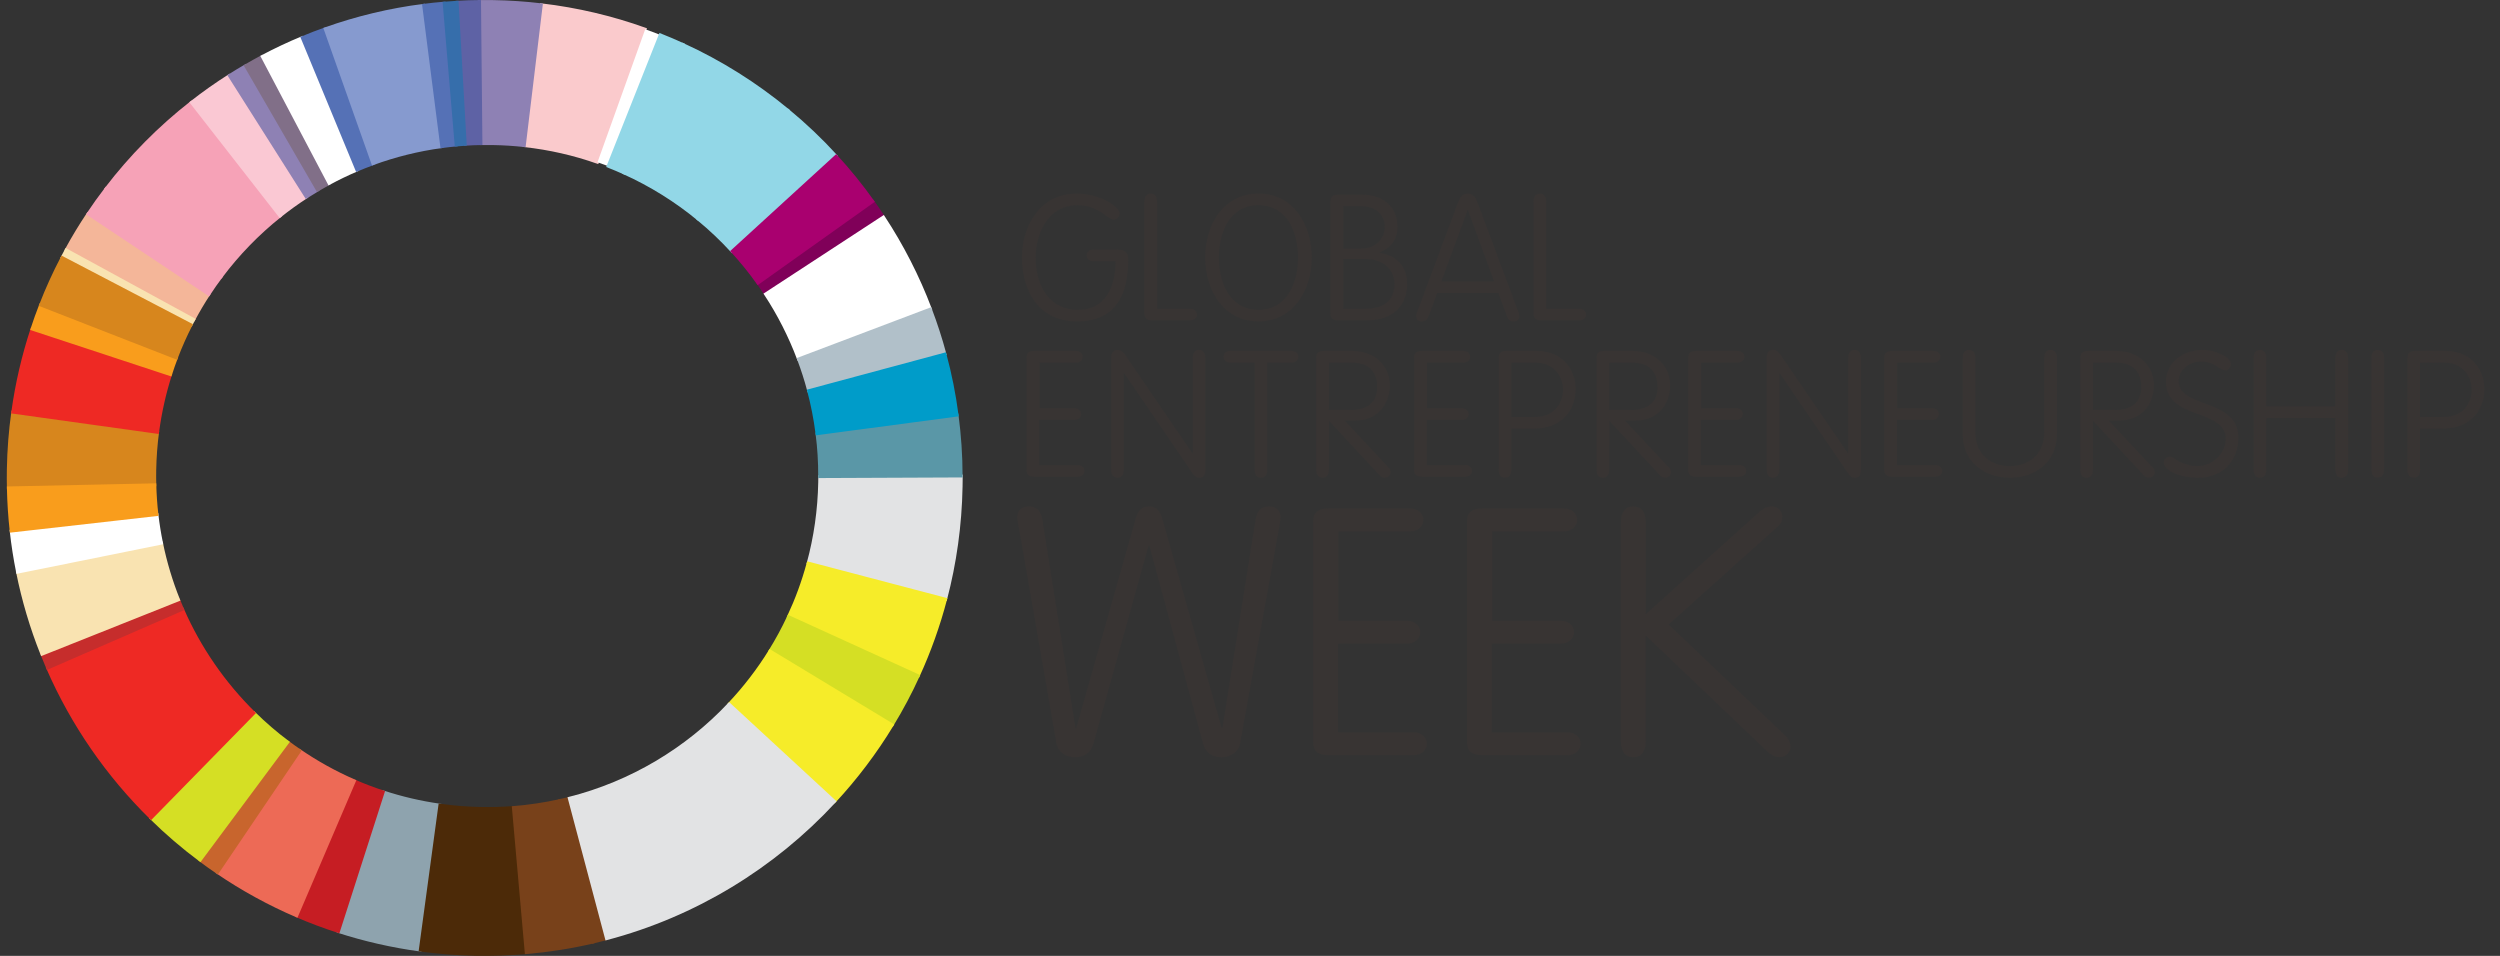 <?xml version="1.0" encoding="utf-8"?>
<!-- Generator: Adobe Illustrator 25.1.0, SVG Export Plug-In . SVG Version: 6.00 Build 0)  -->
<svg version="1.1" id="Layer_1" xmlns="http://www.w3.org/2000/svg" xmlns:xlink="http://www.w3.org/1999/xlink" x="0px" y="0px"
	 viewBox="0 0 736 281.4" style="enable-background:new 0 0 736 281.4;" xml:space="preserve">
<rect x="0" y="0" width="736" height="281.4" fill="#333333" stroke="none"/>
<style type="text/css">
	.st0{fill:#383433;}
	.st1{clip-path:url(#SVGID_4_);fill-rule:evenodd;clip-rule:evenodd;fill:#FACACC;}
	.st2{clip-path:url(#SVGID_4_);fill:none;stroke:#FACACC;stroke-width:0.9;stroke-miterlimit:3.864;}
	.st3{clip-path:url(#SVGID_4_);fill-rule:evenodd;clip-rule:evenodd;fill:#FFFFFF;}
	.st4{clip-path:url(#SVGID_4_);fill-rule:evenodd;clip-rule:evenodd;fill:#92D7E7;}
	.st5{clip-path:url(#SVGID_4_);fill:none;stroke:#92D7E7;stroke-width:0.9;stroke-miterlimit:3.864;}
	.st6{clip-path:url(#SVGID_4_);fill-rule:evenodd;clip-rule:evenodd;fill:#800059;}
	.st7{clip-path:url(#SVGID_4_);fill:none;stroke:#800059;stroke-width:0.9;stroke-miterlimit:3.864;}
	.st8{clip-path:url(#SVGID_4_);fill:none;stroke:#FFFFFF;stroke-width:0.9;stroke-miterlimit:3.864;}
	.st9{clip-path:url(#SVGID_4_);fill-rule:evenodd;clip-rule:evenodd;fill:#B1C0C9;}
	.st10{clip-path:url(#SVGID_4_);fill:none;stroke:#B1C0C9;stroke-width:0.9;stroke-miterlimit:3.864;}
	.st11{clip-path:url(#SVGID_4_);fill-rule:evenodd;clip-rule:evenodd;fill:#E2E3E4;}
	.st12{clip-path:url(#SVGID_4_);fill:none;stroke:#E2E3E4;stroke-width:0.9;stroke-miterlimit:3.864;}
	.st13{clip-path:url(#SVGID_4_);fill-rule:evenodd;clip-rule:evenodd;fill:#F6EC29;}
	.st14{clip-path:url(#SVGID_4_);fill:none;stroke:#F6EC29;stroke-width:0.9;stroke-miterlimit:3.864;}
	.st15{clip-path:url(#SVGID_4_);fill-rule:evenodd;clip-rule:evenodd;fill:#D5DF24;}
	.st16{clip-path:url(#SVGID_4_);fill:none;stroke:#D5DF24;stroke-width:0.9;stroke-miterlimit:3.864;}
	.st17{clip-path:url(#SVGID_4_);fill-rule:evenodd;clip-rule:evenodd;fill:#78411A;}
	.st18{clip-path:url(#SVGID_4_);fill:none;stroke:#78411A;stroke-width:0.9;stroke-miterlimit:3.864;}
	.st19{clip-path:url(#SVGID_4_);fill-rule:evenodd;clip-rule:evenodd;fill:#8EA3AE;}
	.st20{clip-path:url(#SVGID_4_);fill:none;stroke:#8EA3AE;stroke-width:0.9;stroke-miterlimit:3.864;}
	.st21{clip-path:url(#SVGID_4_);fill-rule:evenodd;clip-rule:evenodd;fill:#C61D23;}
	.st22{clip-path:url(#SVGID_4_);fill:none;stroke:#C61D23;stroke-width:0.9;stroke-miterlimit:3.864;}
	.st23{clip-path:url(#SVGID_4_);fill-rule:evenodd;clip-rule:evenodd;fill:#ED6A56;}
	.st24{clip-path:url(#SVGID_4_);fill:none;stroke:#ED6A56;stroke-width:0.9;stroke-miterlimit:3.864;}
	.st25{clip-path:url(#SVGID_4_);fill-rule:evenodd;clip-rule:evenodd;fill:#C8652D;}
	.st26{clip-path:url(#SVGID_4_);fill:none;stroke:#C8652D;stroke-width:0.9;stroke-miterlimit:3.864;}
	.st27{clip-path:url(#SVGID_4_);fill-rule:evenodd;clip-rule:evenodd;fill:#EE2924;}
	.st28{clip-path:url(#SVGID_4_);fill:none;stroke:#EE2924;stroke-width:0.9;stroke-miterlimit:3.864;}
	.st29{clip-path:url(#SVGID_4_);fill-rule:evenodd;clip-rule:evenodd;fill:#C62D2C;}
	.st30{clip-path:url(#SVGID_4_);fill:none;stroke:#C62D2C;stroke-width:0.9;stroke-miterlimit:3.864;}
	.st31{clip-path:url(#SVGID_4_);fill-rule:evenodd;clip-rule:evenodd;fill:#F9E3B1;}
	.st32{clip-path:url(#SVGID_4_);fill:none;stroke:#F9E3B1;stroke-width:0.9;stroke-miterlimit:3.864;}
	.st33{clip-path:url(#SVGID_4_);fill-rule:evenodd;clip-rule:evenodd;fill:#D7861D;}
	.st34{clip-path:url(#SVGID_4_);fill:none;stroke:#D7861D;stroke-width:0.9;stroke-miterlimit:3.864;}
	.st35{clip-path:url(#SVGID_4_);fill-rule:evenodd;clip-rule:evenodd;fill:#F4B699;}
	.st36{clip-path:url(#SVGID_4_);fill:none;stroke:#F4B699;stroke-width:0.9;stroke-miterlimit:3.864;}
	.st37{clip-path:url(#SVGID_4_);fill-rule:evenodd;clip-rule:evenodd;fill:#F6A2B7;}
	.st38{clip-path:url(#SVGID_4_);fill:none;stroke:#F6A2B7;stroke-width:0.9;stroke-miterlimit:3.864;}
	.st39{clip-path:url(#SVGID_4_);fill-rule:evenodd;clip-rule:evenodd;fill:#FAC8D3;}
	.st40{clip-path:url(#SVGID_4_);fill:none;stroke:#FAC8D3;stroke-width:0.9;stroke-miterlimit:3.864;}
	.st41{clip-path:url(#SVGID_4_);fill-rule:evenodd;clip-rule:evenodd;fill:#8E81B4;}
	.st42{clip-path:url(#SVGID_4_);fill:none;stroke:#8E81B4;stroke-width:0.9;stroke-miterlimit:3.864;}
	.st43{clip-path:url(#SVGID_4_);fill-rule:evenodd;clip-rule:evenodd;fill:#816F88;}
	.st44{clip-path:url(#SVGID_4_);fill:none;stroke:#816F88;stroke-width:0.9;stroke-miterlimit:3.864;}
	.st45{clip-path:url(#SVGID_4_);fill-rule:evenodd;clip-rule:evenodd;fill:#5571B6;}
	.st46{clip-path:url(#SVGID_4_);fill:none;stroke:#5571B6;stroke-width:0.9;stroke-miterlimit:3.864;}
	.st47{clip-path:url(#SVGID_4_);fill-rule:evenodd;clip-rule:evenodd;fill:#869ACF;}
	.st48{clip-path:url(#SVGID_4_);fill:none;stroke:#869ACF;stroke-width:0.9;stroke-miterlimit:3.864;}
	.st49{clip-path:url(#SVGID_4_);fill-rule:evenodd;clip-rule:evenodd;fill:#5E62A5;}
	.st50{clip-path:url(#SVGID_4_);fill:none;stroke:#5E62A5;stroke-width:0.9;stroke-miterlimit:3.864;}
	.st51{clip-path:url(#SVGID_4_);fill-rule:evenodd;clip-rule:evenodd;fill:#366EAB;}
	.st52{clip-path:url(#SVGID_4_);fill:none;stroke:#366EAB;stroke-width:0.9;stroke-miterlimit:3.864;}
	.st53{clip-path:url(#SVGID_4_);fill-rule:evenodd;clip-rule:evenodd;fill:#F99D1C;}
	.st54{clip-path:url(#SVGID_4_);fill:none;stroke:#F99D1C;stroke-width:0.9;stroke-miterlimit:3.864;}
	.st55{clip-path:url(#SVGID_4_);fill-rule:evenodd;clip-rule:evenodd;fill:#4C2A08;}
	.st56{clip-path:url(#SVGID_4_);fill:none;stroke:#4C2A08;stroke-width:0.9;stroke-miterlimit:3.864;}
	.st57{clip-path:url(#SVGID_4_);fill-rule:evenodd;clip-rule:evenodd;fill:#A9006F;}
	.st58{clip-path:url(#SVGID_4_);fill:none;stroke:#A9006F;stroke-width:0.9;stroke-miterlimit:3.864;}
	.st59{clip-path:url(#SVGID_4_);fill-rule:evenodd;clip-rule:evenodd;fill:#5A97A7;}
	.st60{clip-path:url(#SVGID_4_);fill:none;stroke:#5A97A7;stroke-width:0.9;stroke-miterlimit:3.864;}
	.st61{clip-path:url(#SVGID_4_);fill-rule:evenodd;clip-rule:evenodd;fill:#009CC9;}
	.st62{clip-path:url(#SVGID_4_);fill:none;stroke:#009CC9;stroke-width:0.9;stroke-miterlimit:3.864;}
</style>
<g>
	<path class="st0" d="M328.99,73.47c2.6,0,3.17,1.35,3.17,2.86c0,14.35-6.97,18.3-15.08,18.3c-11.54,0-16.22-9.31-16.22-18.82
		c0-9.2,5.2-18.82,16.12-18.82c7.28,0,12.64,4.11,12.64,5.67c0,1.35-0.88,1.98-1.82,1.98c-1.72,0-4.26-4.21-10.61-4.21
		c-8.63,0-12.27,8.27-12.27,15.39c0,8.37,4,15.39,12.48,15.39c8.06,0,11.02-6.86,11.02-14.3h-6.55c-1.2,0-1.98-0.78-1.98-1.72
		s0.78-1.72,1.98-1.72H328.99z"/>
	<path class="st0" d="M340.64,90.89h9.78c1.2,0,1.98,0.78,1.98,1.72c0,0.94-0.78,1.72-1.98,1.72h-11.65c-1.04,0-1.87-0.83-1.87-1.87
		V59.38c0-1.56,0.68-2.39,1.87-2.39s1.87,0.83,1.87,2.39V90.89z"/>
	<path class="st0" d="M370.49,56.98c10.45,0,15.7,9.41,15.7,18.82s-5.25,18.82-15.7,18.82s-15.7-9.41-15.7-18.82
		S360.03,56.98,370.49,56.98z M382.14,75.81c0-6.97-2.96-15.39-11.65-15.39s-11.65,8.42-11.65,15.39s2.96,15.39,11.65,15.39
		S382.14,82.78,382.14,75.81z"/>
	<path class="st0" d="M391.7,59.27c0-1.3,0.62-1.98,2.29-1.98h6.71c8.06,0,10.71,5.1,10.71,9.26c0,4.37-2.08,6.45-5.25,7.75v0.1
		c5.1,0.83,8.11,4.06,8.11,9.31c0,5.56-3.59,10.61-11.75,10.61h-8.53c-1.66,0-2.29-0.68-2.29-1.98V59.27z M395.45,73.16h5.46
		c3.85,0,6.76-2.7,6.76-6.45c0-3.02-2.29-5.98-6.66-5.98h-5.56V73.16z M395.45,90.89h6.66c5.25,0,8.42-2.5,8.42-7.28
		c0-4.32-3.38-7.33-8.48-7.33h-6.6V90.89z"/>
	<path class="st0" d="M420.67,92.92c-0.47,0.94-0.78,1.72-2.08,1.72c-1.09,0-1.66-0.68-1.66-1.46c0-0.42,0.16-1.04,0.36-1.56
		l11.91-31.93c0.47-1.2,1.04-2.7,2.91-2.7c1.87,0,2.44,1.51,2.91,2.7l11.91,31.93c0.21,0.52,0.36,1.14,0.36,1.56
		c0,0.78-0.57,1.46-1.66,1.46c-1.3,0-1.72-0.78-2.08-1.72l-2.44-6.66h-17.99L420.67,92.92z M432.16,61.87h-0.1l-7.7,20.96h15.5
		L432.16,61.87z"/>
	<path class="st0" d="M455.19,90.89h9.78c1.2,0,1.98,0.78,1.98,1.72c0,0.94-0.78,1.72-1.98,1.72h-11.65c-1.04,0-1.87-0.83-1.87-1.87
		V59.38c0-1.56,0.68-2.39,1.87-2.39c1.2,0,1.87,0.83,1.87,2.39V90.89z"/>
</g>
<g>
	<path class="st0" d="M305.96,136.91h11.34c1.2,0,1.98,0.78,1.98,1.72c0,0.94-0.78,1.72-1.98,1.72H304.5
		c-1.66,0-2.29-0.68-2.29-1.98v-33.07c0-1.3,0.62-1.98,2.29-1.98h12.27c1.2,0,1.98,0.78,1.98,1.72c0,0.94-0.78,1.72-1.98,1.72
		h-10.76v13.42h10.3c1.2,0,1.98,0.78,1.98,1.72c0,0.94-0.78,1.72-1.98,1.72h-10.35V136.91z"/>
	<path class="st0" d="M330.86,138.26c0,1.56-0.68,2.39-1.87,2.39s-1.87-0.83-1.87-2.39v-33.07c0-1.46,0.83-2.18,1.87-2.18
		s1.66,0.62,2.18,1.35l19.86,29.07h0.1V105.4c0-1.56,0.68-2.39,1.87-2.39s1.87,0.83,1.87,2.39v32.97c0,1.77-0.73,2.29-1.77,2.29
		c-0.99,0-1.4-0.47-2.03-1.35l-20.12-29.43h-0.1V138.26z"/>
	<path class="st0" d="M373.09,138.26c0,1.56-0.68,2.39-1.87,2.39c-1.2,0-1.87-0.83-1.87-2.39v-31.51h-7.18
		c-1.2,0-1.98-0.78-1.98-1.72c0-0.94,0.78-1.72,1.98-1.72h18.1c1.2,0,1.98,0.78,1.98,1.72c0,0.94-0.78,1.72-1.98,1.72h-7.18V138.26z
		"/>
	<path class="st0" d="M391.23,138.26c0,1.56-0.68,2.39-1.87,2.39c-1.2,0-1.87-0.83-1.87-2.39v-32.97c0-1.25,0.57-1.98,2.34-1.98
		h8.16c7.28,0,11.18,4.89,11.18,10.04c0,5.93-3.95,10.45-9.88,10.45h-3.43l12.79,13.68c0.57,0.57,0.73,0.88,0.73,1.61
		c0,0.94-0.83,1.56-1.66,1.56c-0.62,0-1.09-0.21-1.66-0.83l-14.82-15.91V138.26z M391.23,120.68h6.5c4.89,0,7.7-2.29,7.7-6.66
		c0-4.84-2.65-7.28-7.7-7.28h-6.5V120.68z"/>
	<path class="st0" d="M420.04,136.91h11.34c1.2,0,1.98,0.78,1.98,1.72c0,0.94-0.78,1.72-1.98,1.72h-12.79
		c-1.66,0-2.29-0.68-2.29-1.98v-33.07c0-1.3,0.62-1.98,2.29-1.98h12.27c1.2,0,1.98,0.78,1.98,1.72c0,0.94-0.78,1.72-1.98,1.72
		h-10.76v13.42h10.3c1.2,0,1.98,0.78,1.98,1.72c0,0.94-0.78,1.72-1.98,1.72h-10.35V136.91z"/>
	<path class="st0" d="M444.95,138.26c0,1.56-0.68,2.39-1.87,2.39c-1.2,0-1.87-0.83-1.87-2.39v-32.97c0-1.25,0.57-1.98,2.34-1.98
		h8.89c8.42,0,11.44,6.55,11.44,11.13c0,6.14-3.85,11.75-12.38,11.75h-6.55V138.26z M444.95,122.76h6.86c5.93,0,8.32-4.26,8.32-8.01
		s-2.39-8.01-8.32-8.01h-6.86V122.76z"/>
	<path class="st0" d="M473.76,138.26c0,1.56-0.68,2.39-1.87,2.39c-1.2,0-1.87-0.83-1.87-2.39v-32.97c0-1.25,0.57-1.98,2.34-1.98
		h8.16c7.28,0,11.18,4.89,11.18,10.04c0,5.93-3.95,10.45-9.88,10.45h-3.43l12.79,13.68c0.57,0.57,0.73,0.88,0.73,1.61
		c0,0.94-0.83,1.56-1.66,1.56c-0.62,0-1.09-0.21-1.66-0.83l-14.82-15.91V138.26z M473.76,120.68h6.5c4.89,0,7.7-2.29,7.7-6.66
		c0-4.84-2.65-7.28-7.7-7.28h-6.5V120.68z"/>
	<path class="st0" d="M500.75,136.91h11.34c1.2,0,1.98,0.78,1.98,1.72c0,0.94-0.78,1.72-1.98,1.72h-12.79
		c-1.66,0-2.29-0.68-2.29-1.98v-33.07c0-1.3,0.62-1.98,2.29-1.98h12.27c1.2,0,1.98,0.78,1.98,1.72c0,0.94-0.78,1.72-1.98,1.72H500.8
		v13.42h10.3c1.2,0,1.98,0.78,1.98,1.72c0,0.94-0.78,1.72-1.98,1.72h-10.35V136.91z"/>
	<path class="st0" d="M523.83,138.26c0,1.56-0.68,2.39-1.87,2.39c-1.2,0-1.87-0.83-1.87-2.39v-33.07c0-1.46,0.83-2.18,1.87-2.18
		c1.04,0,1.66,0.62,2.18,1.35l19.87,29.07h0.1V105.4c0-1.56,0.68-2.39,1.87-2.39s1.87,0.83,1.87,2.39v32.97
		c0,1.77-0.73,2.29-1.77,2.29c-0.99,0-1.4-0.47-2.03-1.35l-20.12-29.43h-0.1V138.26z"/>
	<path class="st0" d="M558.46,136.91h11.34c1.2,0,1.98,0.78,1.98,1.72c0,0.94-0.78,1.72-1.98,1.72h-12.79
		c-1.66,0-2.29-0.68-2.29-1.98v-33.07c0-1.3,0.62-1.98,2.29-1.98h12.27c1.2,0,1.98,0.78,1.98,1.72c0,0.94-0.78,1.72-1.98,1.72
		h-10.76v13.42h10.3c1.2,0,1.98,0.78,1.98,1.72c0,0.94-0.78,1.72-1.98,1.72h-10.35V136.91z"/>
	<path class="st0" d="M577.81,105.4c0-1.56,0.68-2.39,1.87-2.39c1.2,0,1.87,0.83,1.87,2.39v21.89c0,6.81,4.94,9.93,10.14,9.93
		s10.14-3.12,10.14-9.93V105.4c0-1.56,0.68-2.39,1.87-2.39s1.87,0.83,1.87,2.39v22.36c0,8.53-6.71,12.9-13.88,12.9
		c-7.18,0-13.88-4.37-13.88-12.9V105.4z"/>
	<path class="st0" d="M616.18,138.26c0,1.56-0.68,2.39-1.87,2.39c-1.2,0-1.87-0.83-1.87-2.39v-32.97c0-1.25,0.57-1.98,2.34-1.98
		h8.16c7.28,0,11.18,4.89,11.18,10.04c0,5.93-3.95,10.45-9.88,10.45h-3.43l12.79,13.68c0.57,0.57,0.73,0.88,0.73,1.61
		c0,0.94-0.83,1.56-1.66,1.56c-0.62,0-1.09-0.21-1.66-0.83l-14.82-15.91V138.26z M616.18,120.68h6.5c4.89,0,7.7-2.29,7.7-6.66
		c0-4.84-2.65-7.28-7.7-7.28h-6.5V120.68z"/>
	<path class="st0" d="M637.03,136.23c0-0.99,0.78-1.82,1.77-1.82c0.42,0,1.35,0.52,1.77,0.88c0.42,0.36,3.48,1.92,6.14,1.92
		c5.2,0,8.53-4.16,8.53-8.06c0-8.89-17.58-5.46-17.58-16.69c0-5.98,5.1-9.31,10.71-9.46c4.06,0,8.42,2.29,8.42,4.06
		c0,1.14-0.88,1.98-1.56,1.98c-1.92,0-3.17-2.6-7.12-2.6c-3.9,0-6.71,2.7-6.71,5.77c0,8.16,17.58,4.84,17.58,16.69
		c0,6.71-4.63,11.75-11.75,11.75C641.09,140.65,637.03,138.26,637.03,136.23z"/>
	<path class="st0" d="M667.19,138.26c0,1.56-0.68,2.39-1.87,2.39c-1.2,0-1.87-0.83-1.87-2.39V105.4c0-1.56,0.68-2.39,1.87-2.39
		c1.2,0,1.87,0.83,1.87,2.39v14.25h20.33V105.4c0-1.56,0.68-2.39,1.87-2.39s1.87,0.83,1.87,2.39v32.87c0,1.56-0.68,2.39-1.87,2.39
		s-1.87-0.83-1.87-2.39v-15.18h-20.33V138.26z"/>
	<path class="st0" d="M701.88,138.26c0,1.56-0.68,2.39-1.87,2.39c-1.2,0-1.87-0.83-1.87-2.39V105.4c0-1.56,0.68-2.39,1.87-2.39
		c1.2,0,1.87,0.83,1.87,2.39V138.26z"/>
	<path class="st0" d="M712.48,138.26c0,1.56-0.68,2.39-1.87,2.39c-1.2,0-1.87-0.83-1.87-2.39v-32.97c0-1.25,0.57-1.98,2.34-1.98
		h8.89c8.42,0,11.44,6.55,11.44,11.13c0,6.14-3.85,11.75-12.38,11.75h-6.55V138.26z M712.48,122.76h6.86c5.93,0,8.32-4.26,8.32-8.01
		s-2.39-8.01-8.32-8.01h-6.86V122.76z"/>
</g>
<g>
	<defs>
		<polygon id="SVGID_1_" points="-5,0 736,2 736,283.4 -5,281.4 		"/>
	</defs>
	<clipPath id="SVGID_2_">
		<use xlink:href="#SVGID_1_"  style="overflow:visible;"/>
	</clipPath>
</g>
<g>
	<path class="st0" d="M334.37,152.55c0.51-1.73,1.43-3.47,3.88-3.47s3.37,1.73,3.88,3.47l17.54,61.82h0.2l9.79-61.61
		c0.51-2.96,2.24-3.67,3.98-3.67c1.84,0,3.37,1.02,3.37,3.06c0,0.82-0.51,3.77-1.22,7.55l-10.71,59.16
		c-0.51,2.75-3.06,4.08-5.41,4.08c-2.65,0-4.69-1.12-5.51-4.08l-15.81-58.25h-0.2l-16.22,58.25c-0.82,2.96-2.86,4.08-5.51,4.08
		c-2.35,0-4.9-1.33-5.41-4.08l-10.3-59.16c-1.12-5.92-1.22-6.73-1.22-7.55c0-2.04,1.53-3.06,3.37-3.06c1.73,0,3.47,0.71,3.98,3.67
		l9.79,61.61h0.2L334.37,152.55z"/>
	<path class="st0" d="M393.94,215.59h22.24c2.35,0,3.88,1.53,3.88,3.37s-1.53,3.37-3.88,3.37h-25.09c-3.26,0-4.49-1.33-4.49-3.88
		v-64.88c0-2.55,1.22-3.88,4.49-3.88h24.07c2.35,0,3.88,1.53,3.88,3.37s-1.53,3.37-3.88,3.37h-21.12v26.32h20.2
		c2.35,0,3.88,1.53,3.88,3.37s-1.53,3.37-3.88,3.37h-20.3V215.59z"/>
	<path class="st0" d="M439.22,215.59h22.24c2.35,0,3.88,1.53,3.88,3.37s-1.53,3.37-3.88,3.37h-25.09c-3.26,0-4.49-1.33-4.49-3.88
		v-64.88c0-2.55,1.22-3.88,4.49-3.88h24.07c2.35,0,3.88,1.53,3.88,3.37s-1.53,3.37-3.88,3.37h-21.12v26.32h20.2
		c2.35,0,3.88,1.53,3.88,3.37s-1.53,3.37-3.88,3.37h-20.3V215.59z"/>
	<path class="st0" d="M484.51,218.24c0,3.06-1.33,4.69-3.67,4.69c-2.35,0-3.67-1.63-3.67-4.69v-64.47c0-3.06,1.33-4.69,3.67-4.69
		c2.35,0,3.67,1.63,3.67,4.69v27.03l32.54-29.28c1.63-1.53,2.86-2.45,4.49-2.45c2.14,0,3.16,1.63,3.16,3.06
		c0,1.12-0.2,1.94-1.63,3.16l-31.83,28.56l34.27,32.64c1.12,1.02,1.63,2.35,1.63,3.26c0,1.63-1.22,3.16-3.26,3.16
		c-1.63,0-2.96-1.02-4.39-2.45l-34.99-33.36V218.24z"/>
</g>
<g>
	<defs>
		<polyline id="SVGID_3_" points="769.37,281.4 2,281.4 2,0 769.37,0 		"/>
	</defs>
	<clipPath id="SVGID_4_">
		<use xlink:href="#SVGID_3_"  style="overflow:visible;"/>
	</clipPath>
	<path class="st1" d="M159.37,1.44c10.59,1.25,20.81,3.68,30.53,7.16l-14.04,39.14c-6.84-2.41-14.04-4.07-21.49-4.89L159.37,1.44z"
		/>
	<path class="st2" d="M159.37,1.44c10.59,1.25,20.81,3.68,30.53,7.16l-14.04,39.14c-6.84-2.41-14.04-4.07-21.49-4.89L159.37,1.44z"
		/>
	<path class="st3" d="M189.95,8.61c1.48,0.52,2.94,1.08,4.4,1.65L179,48.9c-1.02-0.4-2.05-0.78-3.09-1.14L189.95,8.61z"/>
	<path class="st4" d="M194.39,10.28c2.25,0.89,4.46,1.84,6.65,2.84l-17.31,37.76c-1.54-0.69-3.1-1.35-4.68-1.97L194.39,10.28z"/>
	<path class="st5" d="M194.39,10.28c2.25,0.89,4.46,1.84,6.65,2.84l-17.31,37.76c-1.54-0.69-3.1-1.35-4.68-1.97L194.39,10.28z"/>
	<path class="st4" d="M201.08,13.14c11.16,5.11,21.52,11.64,30.87,19.37l-26.4,31.95c-6.59-5.42-13.91-9.99-21.79-13.56
		L201.08,13.14z"/>
	<path class="st5" d="M201.08,13.14c11.16,5.11,21.52,11.64,30.87,19.37l-26.4,31.95c-6.59-5.42-13.91-9.99-21.79-13.56
		L201.08,13.14z"/>
	<path class="st6" d="M256.95,59.33c1.06,1.49,2.1,3,3.1,4.54l-34.67,22.66c-0.71-1.08-1.43-2.14-2.18-3.18L256.95,59.33z"/>
	<path class="st7" d="M256.95,59.33c1.06,1.49,2.1,3,3.1,4.54l-34.67,22.66c-0.71-1.08-1.43-2.14-2.18-3.18L256.95,59.33z"/>
	<path class="st3" d="M260.07,63.91c5.53,8.44,10.18,17.5,13.8,27.06l-38.78,14.68c-2.54-6.74-5.8-13.13-9.7-19.08L260.07,63.91z"/>
	<path class="st8" d="M260.07,63.91c5.53,8.44,10.18,17.5,13.8,27.06l-38.78,14.68c-2.54-6.74-5.8-13.13-9.7-19.08L260.07,63.91z"/>
	<path class="st9" d="M273.89,91.01c1.63,4.31,3.06,8.72,4.27,13.21L238.09,115c-0.84-3.17-1.84-6.27-2.98-9.31L273.89,91.01z"/>
	<path class="st10" d="M273.89,91.01c1.63,4.31,3.06,8.72,4.27,13.21L238.09,115c-0.84-3.17-1.84-6.27-2.98-9.31L273.89,91.01z"/>
	<path class="st11" d="M282.93,143.26c-0.21,11.44-1.78,22.52-4.55,33.12l-40.41-10.62c2.06-7.61,3.22-15.59,3.37-23.83l0.02-1.6
		l41.61-0.16C282.95,141.19,282.95,142.22,282.93,143.26"/>
	<path class="st12" d="M282.93,143.26c-0.21,11.44-1.78,22.52-4.55,33.12l-40.41-10.62c2.06-7.61,3.22-15.59,3.37-23.83l0.02-1.6
		l41.61-0.16C282.95,141.19,282.95,142.22,282.93,143.26z"/>
	<path class="st13" d="M278.36,176.42c-2.05,7.79-4.74,15.32-8.03,22.51l-38.15-17.39c2.35-5.03,4.29-10.29,5.76-15.75
		L278.36,176.42z"/>
	<path class="st14" d="M278.36,176.42c-2.05,7.79-4.74,15.32-8.03,22.51l-38.15-17.39c2.35-5.03,4.29-10.29,5.76-15.75
		L278.36,176.42z"/>
	<path class="st15" d="M270.31,198.97c-2.27,4.97-4.83,9.78-7.64,14.41l-35.94-21.75c2-3.23,3.82-6.59,5.44-10.05L270.31,198.97z"/>
	<path class="st16" d="M270.31,198.97c-2.27,4.97-4.83,9.78-7.64,14.41l-35.94-21.75c2-3.23,3.82-6.59,5.44-10.05L270.31,198.97z"/>
	<path class="st17" d="M178.54,276.33c-1.32,0.35-2.63,0.67-3.96,0.99l-9.75-41.61c0.92-0.2,1.84-0.42,2.75-0.65L178.54,276.33z"/>
	<path class="st18" d="M178.54,276.33c-1.32,0.35-2.63,0.67-3.96,0.99l-9.75-41.61c0.92-0.2,1.84-0.42,2.75-0.65L178.54,276.33z"/>
	<path class="st19" d="M123.71,279.67c-8.27-1.12-16.31-2.96-24.05-5.45l13.19-41.04c5.35,1.76,10.91,3.07,16.63,3.88L123.71,279.67
		z"/>
	<path class="st20" d="M123.71,279.67c-8.27-1.12-16.31-2.96-24.05-5.45l13.19-41.04c5.35,1.76,10.91,3.07,16.63,3.88L123.71,279.67
		z"/>
	<path class="st21" d="M99.62,274.21c-4.17-1.34-8.26-2.88-12.25-4.59l16.98-39.67c2.75,1.2,5.57,2.28,8.45,3.22L99.62,274.21z"/>
	<path class="st22" d="M99.62,274.21c-4.17-1.34-8.26-2.88-12.25-4.59l16.98-39.67c2.75,1.2,5.57,2.28,8.45,3.22L99.62,274.21z"/>
	<path class="st23" d="M64.07,256.85l24.2-35.81c5.03,3.44,10.4,6.42,16.05,8.88L87.33,269.6C79.14,266.08,71.36,261.8,64.07,256.85
		"/>
	<path class="st24" d="M64.07,256.85l24.2-35.81c5.03,3.44,10.4,6.42,16.05,8.88L87.33,269.6C79.14,266.08,71.36,261.8,64.07,256.85
		z"/>
	<path class="st25" d="M64.03,256.83c-1.72-1.16-3.42-2.37-5.08-3.61l25.79-34.7c1.15,0.86,2.31,1.7,3.5,2.5L64.03,256.83z"/>
	<path class="st26" d="M64.03,256.83c-1.72-1.16-3.42-2.37-5.08-3.61l25.79-34.7c1.15,0.86,2.31,1.7,3.5,2.5L64.03,256.83z"/>
	<path class="st15" d="M58.92,253.19c-5.08-3.79-9.89-7.92-14.41-12.35l30.26-30.9c3.11,3.06,6.43,5.93,9.94,8.56L58.92,253.19z"/>
	<path class="st16" d="M58.92,253.19c-5.08-3.79-9.89-7.92-14.41-12.35l30.26-30.9c3.11,3.06,6.43,5.93,9.94,8.56L58.92,253.19z"/>
	<path class="st27" d="M44.48,240.81c-12.78-12.54-23.16-27.51-30.41-44.13l39.65-17.27c5.03,11.48,12.2,21.81,21.02,30.5
		L44.48,240.81z"/>
	<path class="st28" d="M44.48,240.81c-12.78-12.54-23.16-27.51-30.41-44.13l39.65-17.27c5.03,11.48,12.2,21.81,21.02,30.5
		L44.48,240.81z"/>
	<path class="st29" d="M14.05,196.64c-0.58-1.34-1.14-2.67-1.68-4.03l40.17-16.02c0.37,0.93,0.76,1.86,1.16,2.77L14.05,196.64z"/>
	<path class="st30" d="M14.05,196.64c-0.58-1.34-1.14-2.67-1.68-4.03l40.17-16.02c0.37,0.93,0.76,1.86,1.16,2.77L14.05,196.64z"/>
	<path class="st31" d="M12.36,192.58c-3.08-7.73-5.49-15.79-7.16-24.11l42.33-8.55c1.18,5.75,2.86,11.31,5,16.65L12.36,192.58z"/>
	<path class="st32" d="M12.36,192.58c-3.08-7.73-5.49-15.79-7.16-24.11l42.33-8.55c1.18,5.75,2.86,11.31,5,16.65L12.36,192.58z"/>
	<path class="st33" d="M2.47,138.15c0.1-5.68,0.54-11.28,1.3-16.78l42.59,5.94c-0.47,3.62-0.75,7.31-0.82,11.05
		c-0.03,1.46-0.02,2.91,0.02,4.35l-43.08,0.9C2.44,141.8,2.44,139.98,2.47,138.15"/>
	<path class="st34" d="M2.47,138.15c0.1-5.68,0.54-11.28,1.3-16.78l42.59,5.94c-0.47,3.62-0.75,7.31-0.82,11.05
		c-0.03,1.46-0.02,2.91,0.02,4.35l-43.08,0.9C2.44,141.8,2.44,139.98,2.47,138.15z"/>
	<path class="st27" d="M3.78,121.32c1.16-8.41,3.07-16.58,5.65-24.43l40.73,13.41c-1.74,5.46-3.02,11.13-3.79,16.96L3.78,121.32z"/>
	<path class="st28" d="M3.78,121.32c1.16-8.41,3.07-16.58,5.65-24.43l40.73,13.41c-1.74,5.46-3.02,11.13-3.79,16.96L3.78,121.32z"/>
	<path class="st35" d="M19.53,73.57c1.98-3.63,4.11-7.15,6.39-10.57l35.49,23.65c-1.56,2.39-3.02,4.85-4.37,7.38L19.53,73.57z"/>
	<path class="st36" d="M19.53,73.57c1.98-3.63,4.11-7.15,6.39-10.57l35.49,23.65c-1.56,2.39-3.02,4.85-4.37,7.38L19.53,73.57z"/>
	<path class="st37" d="M25.94,62.97c1.68-2.52,3.45-4.99,5.29-7.39l33.83,25.88c-1.26,1.69-2.47,3.41-3.62,5.17L25.94,62.97z"/>
	<path class="st38" d="M25.94,62.97c1.68-2.52,3.45-4.99,5.29-7.39l33.83,25.88c-1.26,1.69-2.47,3.41-3.62,5.17L25.94,62.97z"/>
	<path class="st37" d="M31.25,55.55c7.25-9.48,15.69-18,25.08-25.35l26.05,33.4c-6.49,5.18-12.31,11.18-17.3,17.83L31.25,55.55z"/>
	<path class="st38" d="M31.25,55.55c7.25-9.48,15.69-18,25.08-25.35l26.05,33.4c-6.49,5.18-12.31,11.18-17.3,17.83L31.25,55.55z"/>
	<path class="st39" d="M56.36,30.17c3.58-2.8,7.29-5.42,11.14-7.87l22.63,35.71c-2.66,1.73-5.24,3.59-7.71,5.56L56.36,30.17z"/>
	<path class="st40" d="M56.36,30.17c3.58-2.8,7.29-5.42,11.14-7.87l22.63,35.71c-2.66,1.73-5.24,3.59-7.71,5.56L56.36,30.17z"/>
	<path class="st41" d="M67.54,22.27c1.56-0.99,3.15-1.96,4.75-2.88l21.17,36.55c-1.11,0.66-2.21,1.34-3.29,2.04L67.54,22.27z"/>
	<path class="st42" d="M67.54,22.27c1.56-0.99,3.15-1.96,4.75-2.88l21.17,36.55c-1.11,0.66-2.21,1.34-3.29,2.04L67.54,22.27z"/>
	<path class="st43" d="M72.32,19.37c1.6-0.94,3.23-1.83,4.87-2.71L96.86,54c-1.14,0.62-2.27,1.26-3.38,1.92L72.32,19.37z"/>
	<path class="st44" d="M72.32,19.37c1.6-0.94,3.23-1.83,4.87-2.71L96.86,54c-1.14,0.62-2.27,1.26-3.38,1.92L72.32,19.37z"/>
	<path class="st3" d="M77.23,16.64c3.81-2.01,7.71-3.85,11.71-5.51l16.1,38.92c-2.78,1.19-5.5,2.5-8.14,3.93L77.23,16.64z"/>
	<path class="st8" d="M77.23,16.64c3.81-2.01,7.71-3.85,11.71-5.51l16.1,38.92c-2.78,1.19-5.5,2.5-8.14,3.93L77.23,16.64z"/>
	<path class="st45" d="M88.99,11.11c2.21-0.92,4.46-1.79,6.73-2.59l14.05,39.67c-1.58,0.58-3.14,1.2-4.68,1.85L88.99,11.11z"/>
	<path class="st46" d="M88.99,11.11c2.21-0.92,4.46-1.79,6.73-2.59l14.05,39.67c-1.58,0.58-3.14,1.2-4.68,1.85L88.99,11.11z"/>
	<path class="st47" d="M95.75,8.5c9.25-3.29,18.94-5.63,28.95-6.91l5.32,41.55c-7,0.96-13.77,2.66-20.23,5.02L95.75,8.5z"/>
	<path class="st48" d="M95.75,8.5c9.25-3.29,18.94-5.63,28.95-6.91l5.32,41.55c-7,0.96-13.77,2.66-20.23,5.02L95.75,8.5z"/>
	<path class="st41" d="M159.33,1.43l-4.99,41.41c-3-0.33-6.04-0.53-9.11-0.58c-1.21-0.02-2.41-0.02-3.61,0L141.2,0.46
		c1.35-0.01,2.7-0.01,4.05,0.02C150.01,0.56,154.71,0.88,159.33,1.43"/>
	<path class="st42" d="M159.33,1.43l-4.99,41.41c-3-0.33-6.04-0.53-9.11-0.58c-1.21-0.02-2.41-0.02-3.61,0L141.2,0.46
		c1.35-0.01,2.7-0.01,4.05,0.02C150.01,0.56,154.71,0.88,159.33,1.43z"/>
	<path class="st49" d="M141.16,0.46l0.41,41.79c-1.54,0.03-3.06,0.09-4.58,0.19l-2.37-41.76C136.78,0.56,138.96,0.48,141.16,0.46"/>
	<path class="st50" d="M141.16,0.46l0.41,41.79c-1.54,0.03-3.06,0.09-4.58,0.19l-2.37-41.76C136.78,0.56,138.96,0.48,141.16,0.46z"
		/>
	<path class="st45" d="M124.75,1.58c1.98-0.25,3.98-0.46,5.99-0.63l3.52,41.71c-1.4,0.13-2.8,0.29-4.19,0.48L124.75,1.58z"/>
	<path class="st46" d="M124.75,1.58c1.98-0.25,3.98-0.46,5.99-0.63l3.52,41.71c-1.4,0.13-2.8,0.29-4.19,0.48L124.75,1.58z"/>
	<path class="st51" d="M134.56,0.68l2.38,41.77c-0.88,0.05-1.76,0.13-2.64,0.21l-3.52-41.71C132.04,0.84,133.3,0.75,134.56,0.68"/>
	<path class="st52" d="M134.56,0.68l2.38,41.77c-0.88,0.05-1.76,0.13-2.64,0.21l-3.52-41.71C132.04,0.84,133.3,0.75,134.56,0.68z"/>
	<path class="st31" d="M19.5,73.61l37.51,20.46c-0.27,0.51-0.54,1.02-0.8,1.53L18.33,75.81C18.71,75.07,19.11,74.34,19.5,73.61"/>
	<path class="st32" d="M19.5,73.61l37.51,20.46c-0.27,0.51-0.54,1.02-0.8,1.53L18.33,75.81C18.71,75.07,19.11,74.34,19.5,73.61z"/>
	<path class="st53" d="M9.44,96.85c0.78-2.37,1.62-4.71,2.52-7.02l39.92,15.55c-0.61,1.61-1.18,3.24-1.71,4.89L9.44,96.85z"/>
	<path class="st54" d="M9.44,96.85c0.78-2.37,1.62-4.71,2.52-7.02l39.92,15.55c-0.61,1.61-1.18,3.24-1.71,4.89L9.44,96.85z"/>
	<path class="st33" d="M51.89,105.34L11.98,89.78c1.86-4.78,3.98-9.43,6.33-13.93L56.2,95.64C54.6,98.78,53.16,102.02,51.89,105.34"
		/>
	<path class="st34" d="M51.89,105.34L11.98,89.78c1.86-4.78,3.98-9.43,6.33-13.93L56.2,95.64C54.6,98.78,53.16,102.02,51.89,105.34z
		"/>
	<path class="st55" d="M123.75,279.68l5.77-42.61c3.97,0.56,8.02,0.89,12.13,0.96c3.19,0.06,6.35-0.04,9.47-0.27l3.78,42.67
		c-4.85,0.42-9.78,0.58-14.75,0.5C134.59,280.83,129.12,280.41,123.75,279.68"/>
	<path class="st56" d="M123.75,279.68l5.77-42.61c3.97,0.56,8.02,0.89,12.13,0.96c3.19,0.06,6.35-0.04,9.47-0.27l3.78,42.67
		c-4.85,0.42-9.78,0.58-14.75,0.5C134.59,280.83,129.12,280.41,123.75,279.68z"/>
	<path class="st17" d="M174.53,277.33c-6.38,1.48-12.92,2.52-19.59,3.1l-3.78-42.67c4.64-0.37,9.19-1.05,13.63-2.04L174.53,277.33z"
		/>
	<path class="st18" d="M174.53,277.33c-6.38,1.48-12.92,2.52-19.59,3.1l-3.78-42.67c4.64-0.37,9.19-1.05,13.63-2.04L174.53,277.33z"
		/>
	<path class="st4" d="M231.98,32.53c5.02,4.15,9.74,8.63,14.13,13.43l-30.57,27.96c-3.1-3.37-6.43-6.53-9.97-9.44L231.98,32.53z"/>
	<path class="st5" d="M231.98,32.53c5.02,4.15,9.74,8.63,14.13,13.43l-30.57,27.96c-3.1-3.37-6.43-6.53-9.97-9.44L231.98,32.53z"/>
	<path class="st57" d="M256.92,59.3l-33.75,24.02c-2.34-3.28-4.88-6.41-7.59-9.37l30.57-27.95C250,50.2,253.6,54.64,256.92,59.3"/>
	<path class="st58" d="M256.92,59.3l-33.75,24.02c-2.34-3.28-4.88-6.41-7.59-9.37l30.57-27.95C250,50.2,253.6,54.64,256.92,59.3z"/>
	<path class="st3" d="M5.19,168.42c-0.79-3.96-1.42-7.98-1.87-12.05l42.86-4.86c0.33,2.82,0.78,5.61,1.34,8.36L5.19,168.42z"/>
	<path class="st8" d="M5.19,168.42c-0.79-3.96-1.42-7.98-1.87-12.05l42.86-4.86c0.33,2.82,0.78,5.61,1.34,8.36L5.19,168.42z"/>
	<path class="st53" d="M2.48,143.66l43.08-0.91c0.08,2.94,0.28,5.85,0.61,8.72l-42.86,4.85C2.85,152.15,2.57,147.93,2.48,143.66"/>
	<path class="st54" d="M2.48,143.66l43.08-0.91c0.08,2.94,0.28,5.85,0.61,8.72l-42.86,4.85C2.85,152.15,2.57,147.93,2.48,143.66z"/>
	<path class="st13" d="M262.65,213.42c-4.9,8.07-10.6,15.61-16.97,22.49l-30.99-28.62c4.51-4.78,8.54-10.01,12.02-15.62
		L262.65,213.42z"/>
	<path class="st14" d="M262.65,213.42c-4.9,8.07-10.6,15.61-16.97,22.49l-30.99-28.62c4.51-4.78,8.54-10.01,12.02-15.62
		L262.65,213.42z"/>
	<path class="st11" d="M178.58,276.32l-10.96-41.28c18.25-4.64,34.49-14.41,47.05-27.72l30.99,28.62
		C227.82,255.21,204.66,269.44,178.58,276.32"/>
	<path class="st12" d="M178.58,276.32l-10.96-41.28c18.25-4.64,34.49-14.41,47.05-27.72l30.99,28.62
		C227.82,255.21,204.66,269.44,178.58,276.32z"/>
	<path class="st59" d="M240.56,127.7l41.18-5.48c0.77,5.86,1.18,11.83,1.2,17.89l-41.61,0.18
		C241.35,136.03,241.09,131.83,240.56,127.7"/>
	<path class="st60" d="M240.56,127.7l41.18-5.48c0.77,5.86,1.18,11.83,1.2,17.89l-41.61,0.18
		C241.35,136.03,241.09,131.83,240.56,127.7z"/>
	<path class="st61" d="M278.17,104.26c1.57,5.84,2.77,11.81,3.57,17.92l-41.19,5.48c-0.55-4.3-1.38-8.52-2.46-12.62L278.17,104.26z"
		/>
	<path class="st62" d="M278.17,104.26c1.57,5.84,2.77,11.81,3.57,17.92l-41.19,5.48c-0.55-4.3-1.38-8.52-2.46-12.62L278.17,104.26z"
		/>
</g>
</svg>
